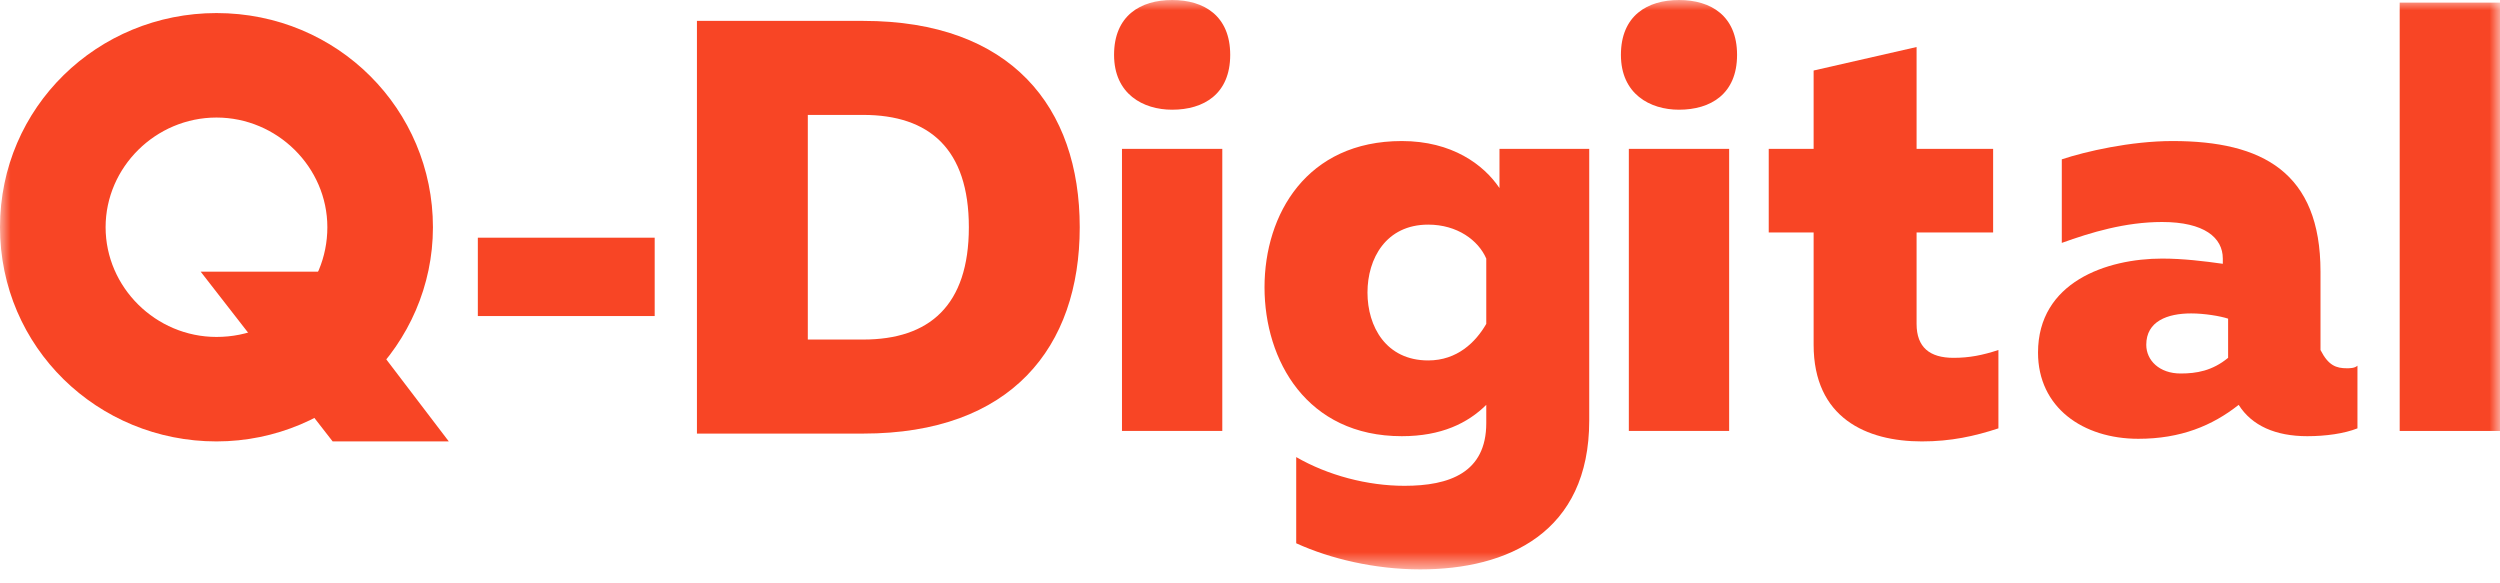 <svg width="120" height="28" viewBox="0 0 120 28" fill="none" xmlns="http://www.w3.org/2000/svg">
<g clip-path="url(#clip0_338_2818)">
<mask id="mask0_338_2818" style="mask-type:luminance" maskUnits="userSpaceOnUse" x="0" y="0" width="120" height="28">
<path d="M120 0H0V27.331H120V0Z" fill="white"/>
</mask>
<g mask="url(#mask0_338_2818)">
<path d="M31.425 11.409V15.17H22.936V11.409H31.425Z" fill="#F84525"/>
<path d="M41.436 1.003C48.532 1.003 51.827 5.14 51.827 10.907C51.827 16.674 48.532 20.812 41.436 20.812H33.453V1.003H41.436ZM41.436 5.516H38.775V16.298H41.436C44.604 16.298 46.505 14.668 46.505 10.907C46.505 7.146 44.604 5.516 41.436 5.516Z" fill="#F84525"/>
<path d="M56.262 5.266C54.868 5.266 53.475 4.513 53.475 2.633C53.475 0.752 54.742 0 56.262 0C57.783 0 59.05 0.752 59.05 2.633C59.05 4.513 57.783 5.266 56.262 5.266ZM53.855 20.686V7.146H58.67V20.686H53.855Z" fill="#F84525"/>
<path d="M67.287 6.77C69.694 6.77 71.215 7.898 71.975 9.027V7.146H76.283V20.185C76.283 25.576 72.355 27.331 68.174 27.331C66.019 27.331 63.865 26.829 62.218 26.077V21.94C63.738 22.818 65.639 23.319 67.413 23.319C69.567 23.319 71.341 22.692 71.341 20.31V19.433C70.454 20.31 69.187 20.937 67.287 20.937C62.725 20.937 60.697 17.301 60.697 13.791C60.697 10.28 62.725 6.77 67.287 6.77ZM68.554 10.782C66.526 10.782 65.639 12.412 65.639 14.042C65.639 15.671 66.526 17.301 68.554 17.301C69.948 17.301 70.835 16.424 71.341 15.546V12.412C70.961 11.534 69.948 10.782 68.554 10.782Z" fill="#F84525"/>
<path d="M80.591 5.266C79.198 5.266 77.804 4.513 77.804 2.633C77.804 0.752 79.071 0 80.591 0C82.112 0 83.379 0.752 83.379 2.633C83.379 4.513 82.112 5.266 80.591 5.266ZM78.184 20.686V7.146H82.999V20.686H78.184Z" fill="#F84525"/>
<path d="M91.996 2.257V7.146H95.67V11.158H91.996V15.546C91.996 16.674 92.629 17.176 93.769 17.176C94.53 17.176 95.163 17.05 95.924 16.8V20.561C94.783 20.937 93.643 21.188 92.249 21.188C89.588 21.188 87.054 20.059 87.054 16.549V11.158H84.899V7.146H87.054V3.385L91.996 2.257Z" fill="#F84525"/>
<path d="M112.651 17.677C112.778 17.677 113.031 17.677 113.158 17.552V20.561C112.524 20.812 111.637 20.937 110.75 20.937C109.23 20.937 108.089 20.436 107.456 19.433C106.188 20.436 104.668 21.062 102.64 21.062C99.979 21.062 97.825 19.558 97.825 16.925C97.825 13.54 101.12 12.412 103.781 12.412C104.795 12.412 105.808 12.537 106.695 12.662V12.412C106.695 11.409 105.808 10.656 103.781 10.656C102.007 10.656 100.36 11.158 98.966 11.659V7.648C100.106 7.271 102.26 6.77 104.288 6.77C108.596 6.77 111.384 8.274 111.384 13.039V16.8C111.764 17.552 112.144 17.677 112.651 17.677ZM104.668 17.928C105.428 17.928 106.188 17.803 106.949 17.176V15.295C106.569 15.17 105.808 15.044 105.175 15.044C104.034 15.044 103.021 15.421 103.021 16.549C103.021 17.301 103.654 17.928 104.668 17.928Z" fill="#F84525"/>
<path d="M120 0.125V20.686H115.185V0.125H120Z" fill="#F84525"/>
<path d="M15.333 13.039H9.631L15.967 21.188H21.542L15.333 13.039Z" fill="#F84525"/>
<path d="M10.391 0.627C4.688 0.627 0 5.14 0 10.907C0 16.674 4.688 21.188 10.391 21.188C16.093 21.188 20.781 16.549 20.781 10.907C20.781 5.266 16.22 0.627 10.391 0.627ZM10.391 16.173C7.476 16.173 5.069 13.791 5.069 10.907C5.069 8.024 7.476 5.642 10.391 5.642C13.305 5.642 15.713 8.024 15.713 10.907C15.713 13.791 13.432 16.173 10.391 16.173Z" fill="#F84525"/>
</g>
</g>
<defs>
<clipPath id="clip0_338_2818">
<rect width="120" height="28" fill="white"/>
</clipPath>
</defs>
</svg>
